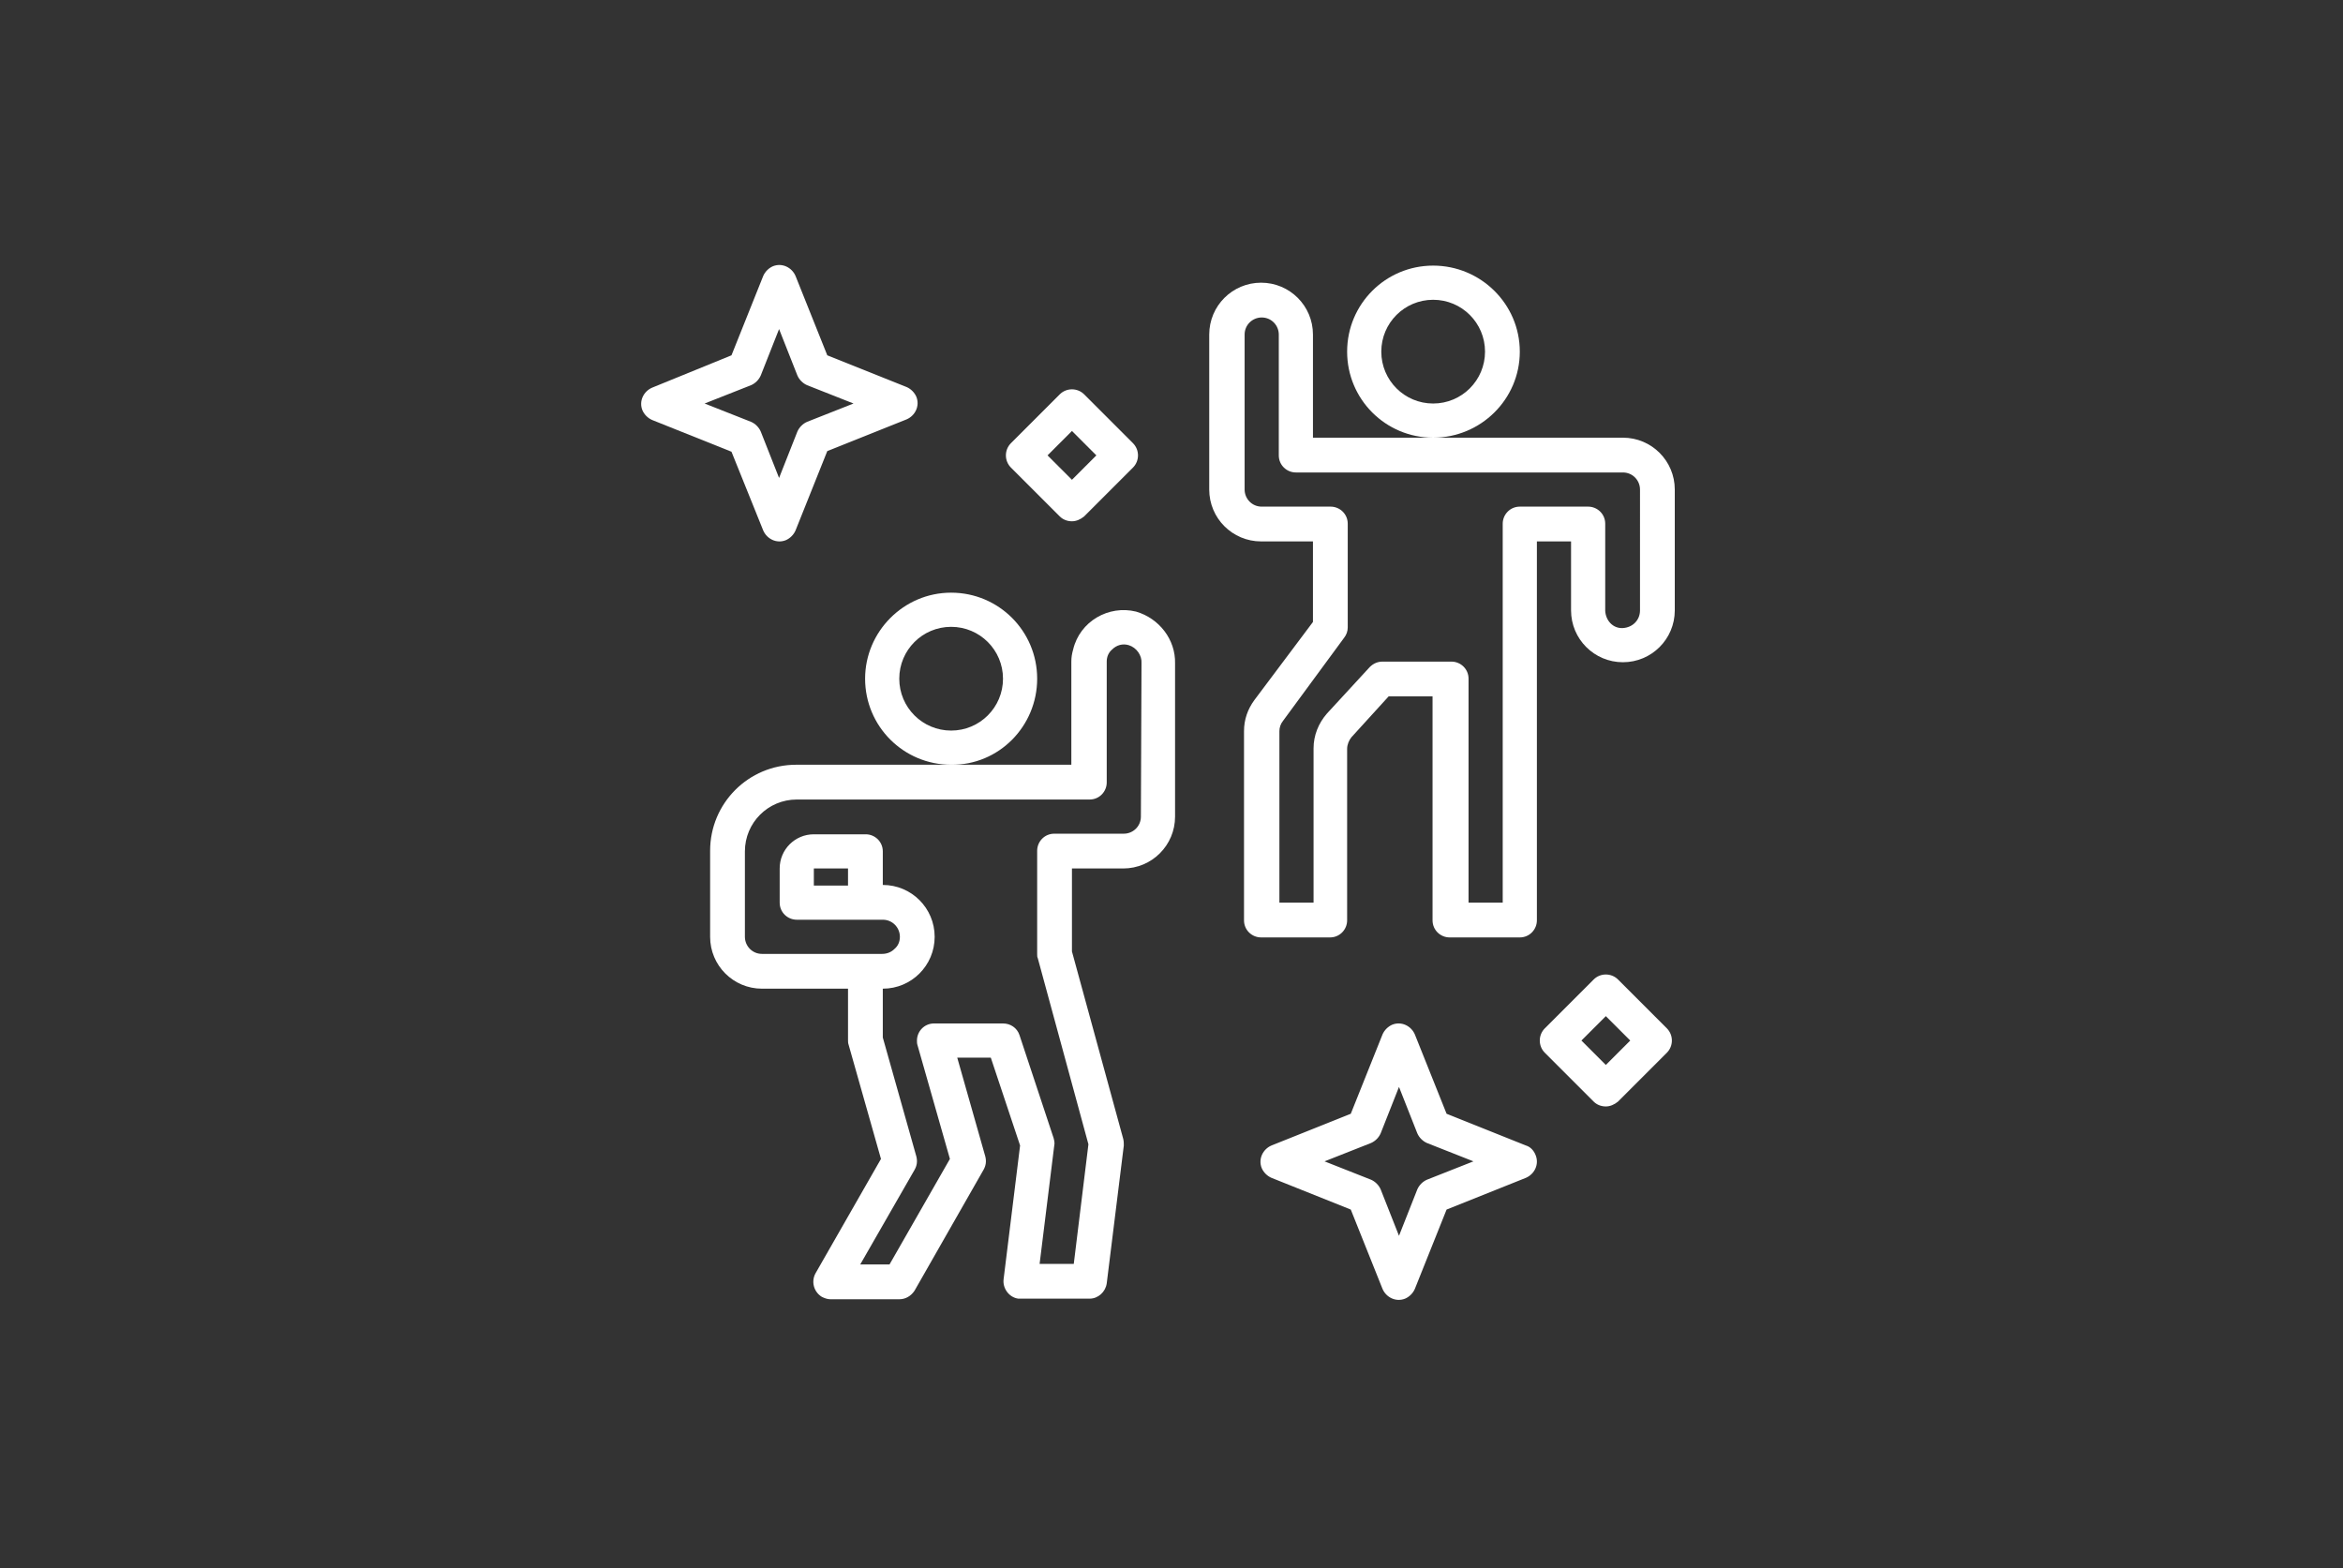 <svg version="1.1" id="Unhovered" xmlns="http://www.w3.org/2000/svg" x="0" y="0" width="384" height="257" viewBox="0 0 384 257" xml:space="preserve"><rect x="0" y="0" width="384" height="257" fill="#333333" stroke="none"/><style>.st0{fill:#fff}</style><g id="_01" transform="translate(105.084 43.53)"><g id="dance"><path id="Path_103" class="st0" d="M144 14.1C144 6.3 137.6 0 129.8 0s-14.1 6.3-14.1 14.1 6.3 14.1 14.1 14.1S144 21.9 144 14.1m-14.2 8.5c-4.7 0-8.5-3.8-8.5-8.5s3.8-8.5 8.5-8.5 8.5 3.8 8.5 8.5-3.8 8.5-8.5 8.5"/><path id="Path_104" class="st0" d="M160.9 28.2h-50.8V11.3c0-4.7-3.8-8.5-8.5-8.5s-8.5 3.8-8.5 8.5v25.4c0 4.7 3.8 8.5 8.5 8.5h8.5v13.2l-9.6 12.8c-1.1 1.5-1.7 3.2-1.7 5.1v31c0 1.6 1.3 2.8 2.8 2.8h11.3c1.6 0 2.8-1.3 2.8-2.8V79.2c0-.7.3-1.4.7-1.9l6.1-6.7h7.2v36.7c0 1.6 1.3 2.8 2.8 2.8H144c1.6 0 2.8-1.3 2.8-2.8V45.2h5.6v11.3c0 4.7 3.8 8.5 8.5 8.5s8.5-3.8 8.5-8.5V36.7c0-4.7-3.8-8.5-8.5-8.5m2.8 28.3c0 1.6-1.2 2.8-2.8 2.9s-2.8-1.2-2.9-2.8V42.3c0-1.6-1.3-2.8-2.8-2.8H144c-1.6 0-2.8 1.3-2.8 2.8v62.1h-5.6V67.7c0-1.6-1.3-2.8-2.8-2.8h-11.3q-1.2 0-2.1.9l-7 7.6c-1.4 1.6-2.2 3.6-2.2 5.7v25.3h-5.6V76.3c0-.6.2-1.2.6-1.7l10-13.6c.4-.5.6-1.1.6-1.7v-17c0-1.6-1.3-2.8-2.8-2.8h-11.3c-1.6 0-2.8-1.3-2.8-2.8V11.3c0-1.6 1.3-2.8 2.8-2.8 1.6 0 2.8 1.3 2.8 2.8v19.8c0 1.6 1.3 2.8 2.8 2.8h53.6c1.6 0 2.8 1.3 2.8 2.8z"/><path id="Path_105" class="st0" d="M64.9 67.7c0-7.8-6.3-14.1-14.1-14.1S36.7 60 36.7 67.7c0 7.8 6.3 14.1 14.1 14.1 7.8.1 14.1-6.3 14.1-14.1m-14.1 8.5c-4.7 0-8.5-3.8-8.5-8.5s3.8-8.5 8.5-8.5 8.5 3.8 8.5 8.5-3.8 8.5-8.5 8.5"/><path id="Path_106" class="st0" d="M81.1 56.7c-4.5-1.1-9.2 1.6-10.3 6.2-.2.7-.3 1.3-.3 2v16.9H25.4c-7.8 0-14.1 6.3-14.1 14.1V110c0 4.7 3.8 8.5 8.5 8.5h14.1v8.4c0 .3 0 .5.1.8l5.3 18.7-10.7 18.7c-.8 1.4-.3 3.1 1 3.9.4.2.9.4 1.4.4h11.3c1 0 1.9-.5 2.5-1.4l11.3-19.8c.4-.7.5-1.4.3-2.2l-4.6-16.2h5.5l4.8 14.4-2.7 21.9c-.2 1.5.9 3 2.4 3.2h11.7c1.4 0 2.6-1.1 2.8-2.5l2.8-22.6c0-.4 0-.7-.1-1.1l-8.4-30.7V98.8H79c4.7 0 8.5-3.8 8.5-8.5V65.2c.1-3.9-2.6-7.4-6.4-8.5m.8 33.6c0 1.6-1.3 2.8-2.8 2.8H67.7c-1.6 0-2.8 1.3-2.8 2.8v16.9c0 .3 0 .5.1.7l8.3 30.5-2.4 19.6h-5.6l2.4-19.4c.1-.4 0-.8-.1-1.2L62 126.1c-.4-1.2-1.5-1.9-2.7-1.9H48c-1.6 0-2.8 1.3-2.8 2.8 0 .3 0 .5.1.8l5.3 18.6-9.9 17.3h-4.8l8.9-15.5c.4-.7.5-1.4.3-2.2l-5.5-19.5v-8c4.7 0 8.5-3.8 8.5-8.5s-3.8-8.5-8.5-8.5V96c0-1.6-1.3-2.8-2.8-2.8h-8.5c-3.1 0-5.6 2.5-5.6 5.6v5.6c0 1.6 1.3 2.8 2.8 2.8h14.1c1.6 0 2.8 1.3 2.8 2.8 0 .8-.3 1.5-.9 2-.5.5-1.2.8-2 .8H19.8c-1.6 0-2.8-1.3-2.8-2.8V96c0-4.7 3.8-8.5 8.5-8.5h48c1.6 0 2.8-1.3 2.8-2.8V64.9c0-.8.3-1.5.9-2 .7-.7 1.7-1 2.7-.7 1.3.4 2.2 1.7 2.1 3zm-48 11.3h-5.6v-2.8h5.6z"/><path id="Path_107" class="st0" d="M20 43.4c.6 1.4 2.2 2.2 3.7 1.6.7-.3 1.3-.9 1.6-1.6l5.2-13 13-5.2c1.4-.6 2.2-2.2 1.6-3.7-.3-.7-.9-1.3-1.6-1.6l-13-5.2-5.2-13C24.7.3 23.1-.5 21.6.1c-.7.3-1.3.9-1.6 1.6l-5.2 13-13 5.3c-1.4.6-2.2 2.2-1.6 3.7.3.7.9 1.3 1.6 1.6l13 5.2zm-2-23.8c.7-.3 1.3-.9 1.6-1.6l3-7.6 3 7.6c.3.7.9 1.3 1.6 1.6l7.6 3-7.6 3c-.7.3-1.3.9-1.6 1.6l-3 7.6-3-7.6c-.3-.7-.9-1.3-1.6-1.6l-7.6-3z"/><path id="Path_108" class="st0" d="m145 144.2-13-5.2-5.2-13c-.6-1.4-2.2-2.2-3.7-1.6-.7.3-1.3.9-1.6 1.6l-5.2 13-13 5.2c-1.4.6-2.2 2.2-1.6 3.7.3.7.9 1.3 1.6 1.6l13 5.2 5.2 13c.6 1.4 2.2 2.2 3.7 1.6.7-.3 1.3-.9 1.6-1.6l5.2-13 13-5.2c1.4-.6 2.2-2.2 1.6-3.7-.3-.8-.9-1.4-1.6-1.6m-16.2 5.6c-.7.3-1.3.9-1.6 1.6l-3 7.6-3-7.6c-.3-.7-.9-1.3-1.6-1.6l-7.6-3 7.6-3c.7-.3 1.3-.9 1.6-1.6l3-7.6 3 7.6c.3.7.9 1.3 1.6 1.6l7.6 3z"/><path id="Path_109" class="st0" d="M70.6 41.9c-.8 0-1.5-.3-2-.8l-8-8c-1.1-1.1-1.1-2.9 0-4l8-8c1.1-1.1 2.9-1.1 4 0l8 8c1.1 1.1 1.1 2.9 0 4l-8 8c-.6.5-1.3.8-2 .8m-4-10.8 4 4 4-4-4-4z"/><path id="Path_110" class="st0" d="M158.1 137.8c-.8 0-1.5-.3-2-.8l-8-8c-1.1-1.1-1.1-2.9 0-4l8-8c1.1-1.1 2.9-1.1 4 0l8 8c1.1 1.1 1.1 2.9 0 4l-8 8c-.6.5-1.3.8-2 .8m-4-10.8 4 4 4-4-4-4z"/></g></g></svg>